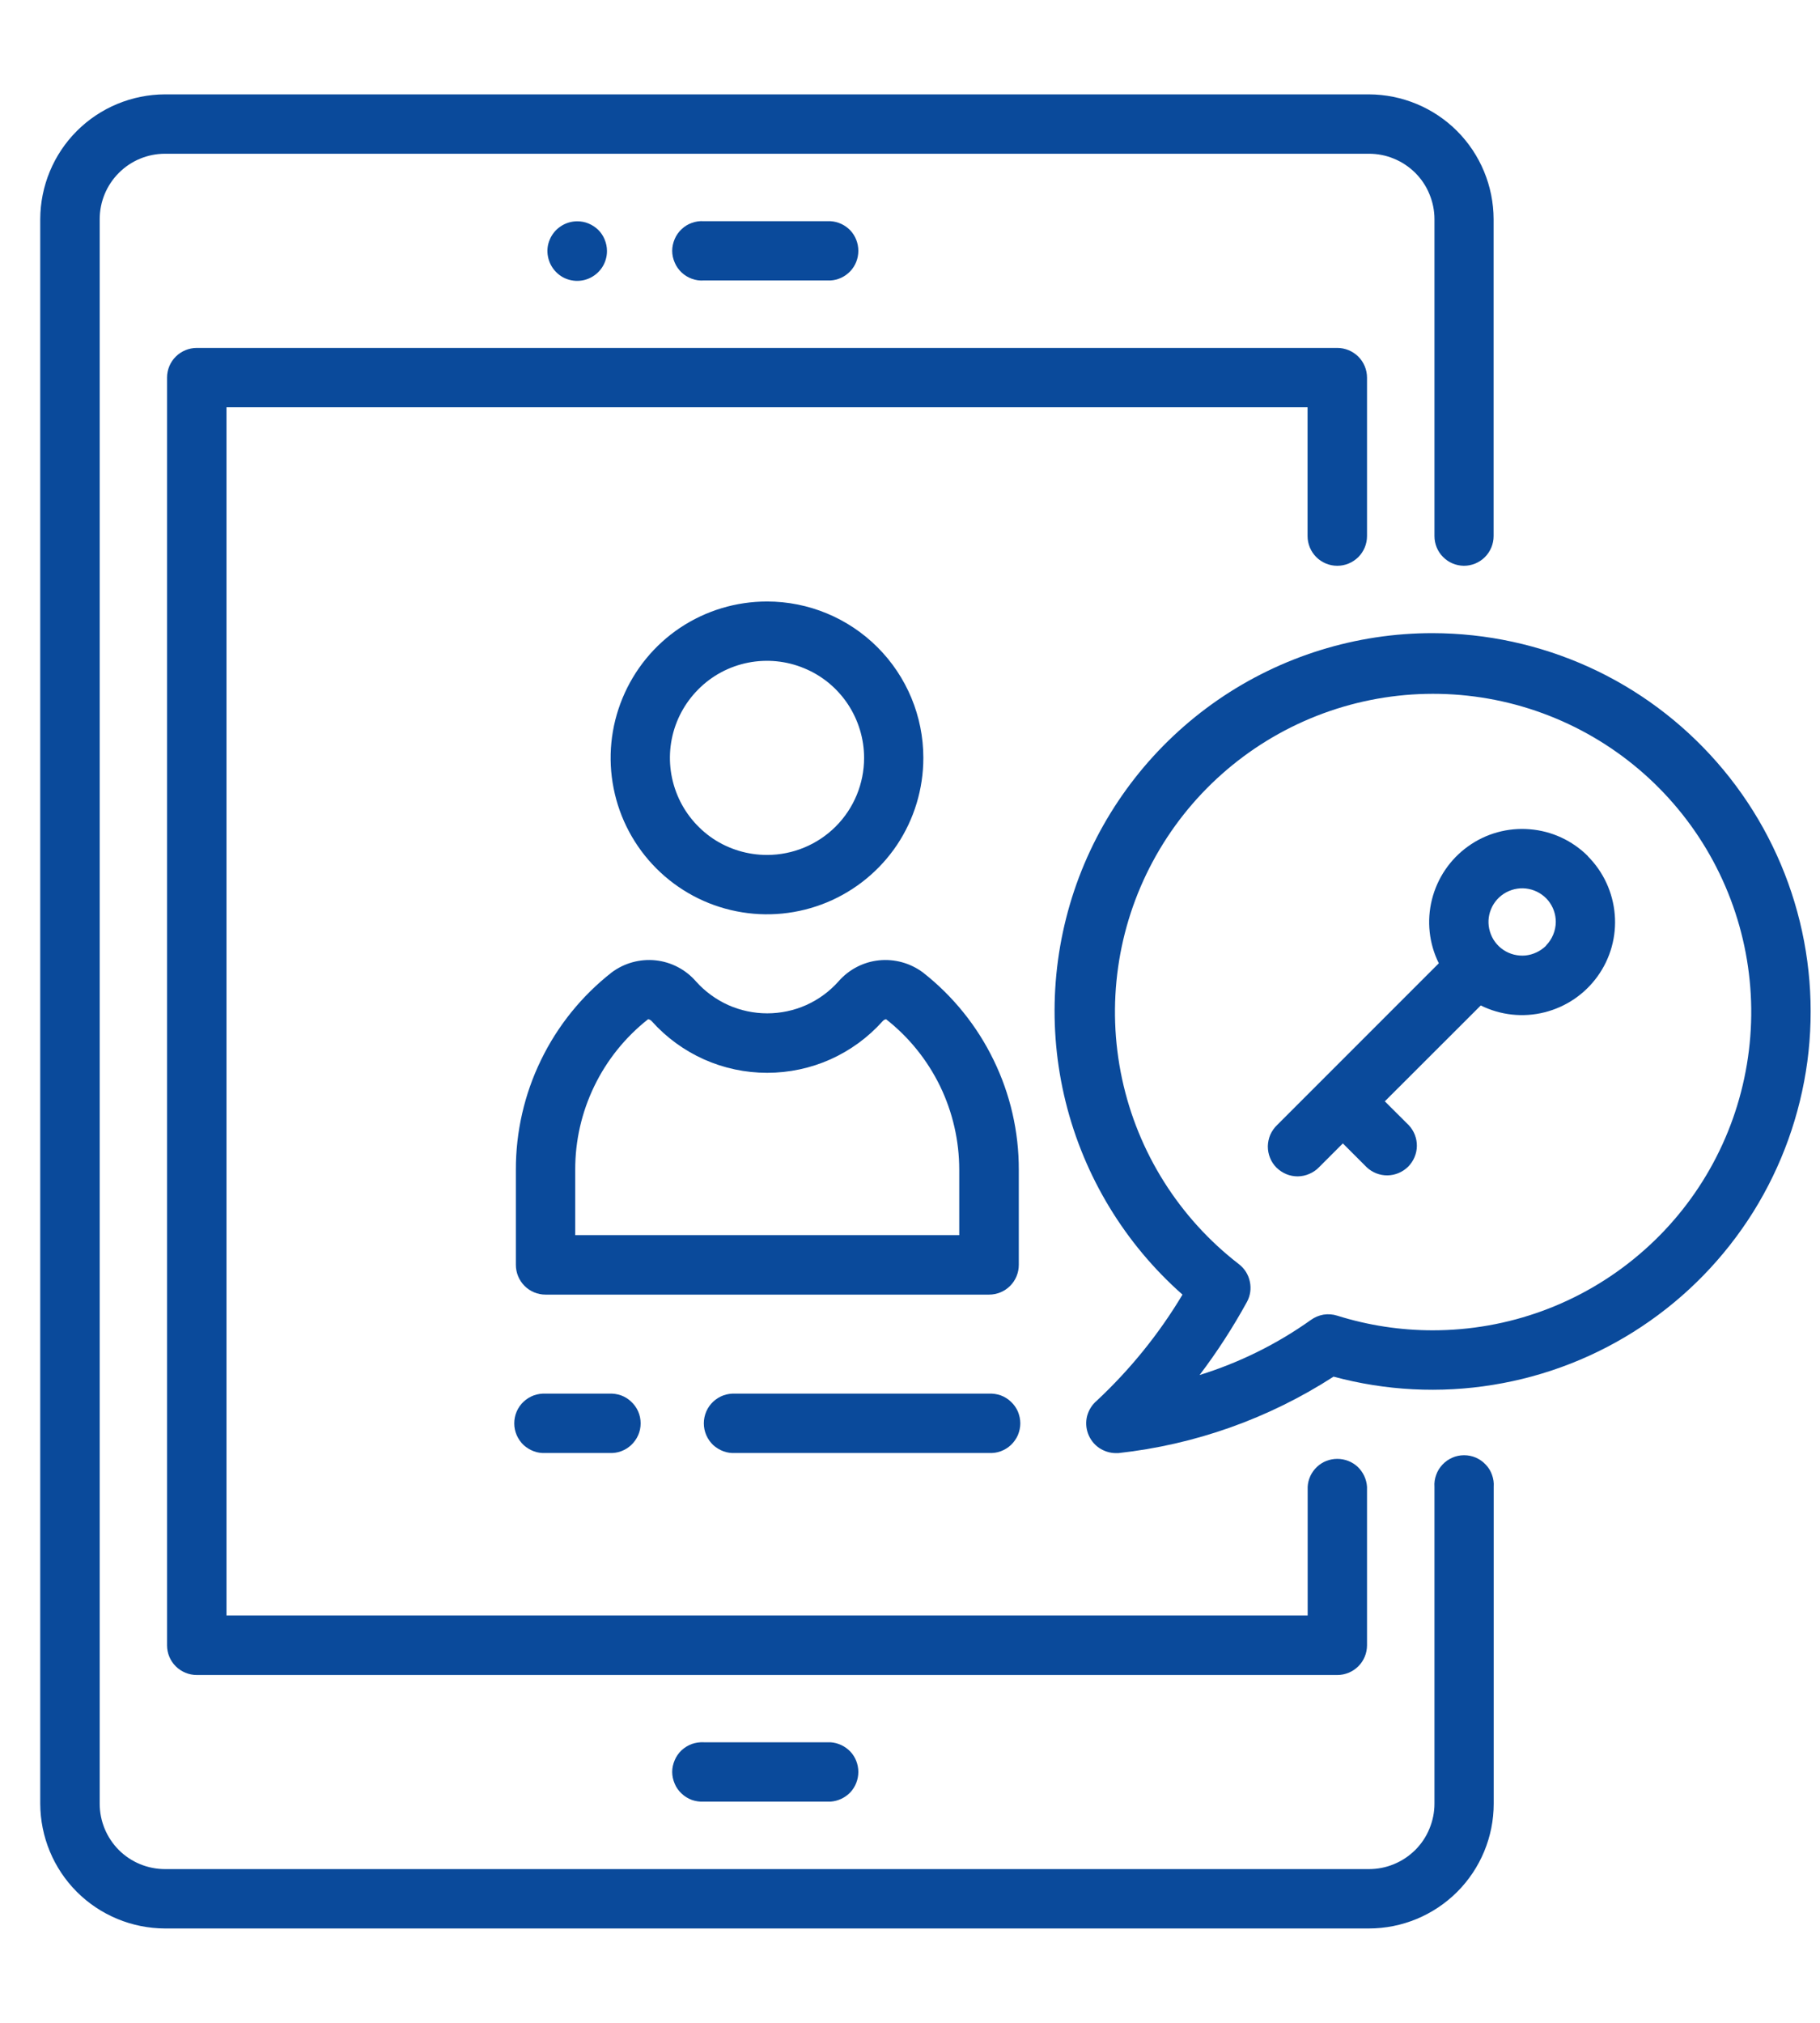<svg width="18" height="20" viewBox="0 0 18 20" fill="none" xmlns="http://www.w3.org/2000/svg">
<path d="M14.478 5.594C14.556 5.594 14.631 5.563 14.686 5.508C14.741 5.453 14.772 5.378 14.772 5.3V2.167C14.771 1.84 14.641 1.526 14.41 1.295C14.179 1.064 13.865 0.934 13.538 0.933L1.632 0.933C1.305 0.934 0.991 1.064 0.76 1.295C0.529 1.526 0.399 1.84 0.398 2.167V17.833C0.399 18.16 0.529 18.474 0.76 18.705C0.991 18.936 1.305 19.066 1.632 19.067H13.538C13.866 19.067 14.179 18.937 14.411 18.706C14.643 18.474 14.773 18.16 14.773 17.833V14.7C14.776 14.66 14.77 14.62 14.756 14.582C14.743 14.544 14.722 14.51 14.694 14.481C14.666 14.451 14.633 14.428 14.597 14.412C14.56 14.396 14.52 14.388 14.48 14.388C14.44 14.388 14.4 14.396 14.364 14.412C14.327 14.428 14.294 14.451 14.266 14.481C14.239 14.51 14.217 14.544 14.204 14.582C14.19 14.62 14.184 14.66 14.187 14.7V17.833C14.187 17.918 14.17 18.002 14.137 18.081C14.105 18.16 14.057 18.231 13.997 18.291C13.936 18.351 13.865 18.399 13.786 18.431C13.708 18.464 13.623 18.48 13.538 18.48H1.632C1.461 18.48 1.296 18.412 1.175 18.291C1.054 18.169 0.986 18.005 0.986 17.834V2.167C0.986 1.995 1.054 1.831 1.175 1.71C1.296 1.588 1.461 1.52 1.632 1.52H13.538C13.623 1.52 13.708 1.536 13.786 1.569C13.865 1.601 13.936 1.649 13.997 1.709C14.057 1.769 14.105 1.84 14.137 1.919C14.17 1.998 14.187 2.082 14.187 2.167V5.3C14.187 5.378 14.217 5.452 14.272 5.507C14.326 5.562 14.4 5.593 14.478 5.594Z" fill="#0A4A9B"/>
<path d="M8.213 2.187H6.96C6.92 2.184 6.88 2.19 6.842 2.204C6.805 2.217 6.77 2.238 6.741 2.266C6.712 2.293 6.688 2.327 6.673 2.363C6.657 2.4 6.648 2.44 6.648 2.48C6.648 2.52 6.657 2.56 6.673 2.596C6.688 2.633 6.712 2.666 6.741 2.694C6.77 2.721 6.805 2.743 6.842 2.756C6.88 2.77 6.92 2.776 6.96 2.773H8.213C8.288 2.769 8.358 2.736 8.41 2.681C8.461 2.627 8.489 2.555 8.489 2.48C8.489 2.405 8.461 2.333 8.41 2.278C8.358 2.224 8.288 2.191 8.213 2.187Z" fill="#0A4A9B"/>
<path d="M5.709 2.188C5.651 2.188 5.594 2.205 5.545 2.238C5.497 2.27 5.459 2.316 5.437 2.369C5.414 2.423 5.408 2.482 5.42 2.539C5.431 2.596 5.459 2.649 5.5 2.69C5.541 2.732 5.593 2.76 5.65 2.771C5.707 2.783 5.766 2.777 5.82 2.755C5.874 2.733 5.92 2.695 5.953 2.647C5.985 2.599 6.003 2.542 6.003 2.484V2.481C6.003 2.442 5.995 2.404 5.98 2.368C5.966 2.333 5.944 2.3 5.917 2.273C5.889 2.246 5.857 2.225 5.821 2.21C5.786 2.195 5.748 2.188 5.709 2.188Z" fill="#0A4A9B"/>
<path d="M8.213 17.226H6.96C6.92 17.224 6.88 17.23 6.842 17.243C6.805 17.257 6.77 17.278 6.741 17.305C6.712 17.333 6.688 17.366 6.673 17.403C6.657 17.44 6.648 17.479 6.648 17.519C6.648 17.559 6.657 17.599 6.673 17.636C6.688 17.673 6.712 17.706 6.741 17.733C6.77 17.761 6.805 17.782 6.842 17.796C6.88 17.809 6.92 17.815 6.96 17.813H8.213C8.288 17.808 8.358 17.775 8.41 17.721C8.461 17.666 8.489 17.594 8.489 17.519C8.489 17.445 8.461 17.372 8.41 17.318C8.358 17.264 8.288 17.231 8.213 17.226Z" fill="#0A4A9B"/>
<path d="M13.226 5.594C13.304 5.594 13.378 5.563 13.434 5.508C13.489 5.453 13.52 5.378 13.52 5.3V3.734C13.52 3.656 13.489 3.581 13.434 3.526C13.378 3.471 13.304 3.44 13.226 3.44H1.946C1.868 3.44 1.794 3.471 1.738 3.526C1.683 3.581 1.652 3.656 1.652 3.734V16.267C1.652 16.345 1.683 16.42 1.738 16.475C1.794 16.53 1.868 16.561 1.946 16.561H13.226C13.304 16.561 13.378 16.53 13.434 16.475C13.489 16.42 13.52 16.345 13.52 16.267V14.7C13.515 14.625 13.482 14.555 13.428 14.503C13.373 14.452 13.301 14.424 13.226 14.424C13.151 14.424 13.079 14.452 13.025 14.503C12.97 14.555 12.937 14.625 12.933 14.7V15.973H2.24V4.026H12.932V5.3C12.932 5.378 12.963 5.453 13.018 5.508C13.073 5.563 13.148 5.594 13.226 5.594Z" fill="#0A4A9B"/>
<path d="M9.779 13.779H7.272C7.232 13.777 7.192 13.783 7.155 13.796C7.117 13.81 7.083 13.831 7.053 13.859C7.024 13.886 7.001 13.919 6.985 13.956C6.969 13.993 6.961 14.033 6.961 14.073C6.961 14.113 6.969 14.152 6.985 14.189C7.001 14.226 7.024 14.259 7.053 14.287C7.083 14.314 7.117 14.335 7.155 14.349C7.192 14.363 7.232 14.368 7.272 14.366H9.779C9.819 14.368 9.859 14.363 9.897 14.349C9.935 14.335 9.969 14.314 9.998 14.287C10.027 14.259 10.051 14.226 10.067 14.189C10.082 14.152 10.091 14.113 10.091 14.073C10.091 14.033 10.082 13.993 10.067 13.956C10.051 13.919 10.027 13.886 9.998 13.859C9.969 13.831 9.935 13.81 9.897 13.796C9.859 13.783 9.819 13.777 9.779 13.779Z" fill="#0A4A9B"/>
<path d="M6.023 13.779H5.397C5.357 13.777 5.317 13.783 5.28 13.796C5.242 13.81 5.208 13.831 5.178 13.859C5.149 13.886 5.126 13.919 5.11 13.956C5.094 13.993 5.086 14.033 5.086 14.073C5.086 14.113 5.094 14.152 5.11 14.189C5.126 14.226 5.149 14.259 5.178 14.287C5.208 14.314 5.242 14.335 5.28 14.349C5.317 14.363 5.357 14.368 5.397 14.366H6.024C6.064 14.368 6.104 14.363 6.142 14.349C6.18 14.335 6.214 14.314 6.243 14.287C6.272 14.259 6.296 14.226 6.312 14.189C6.328 14.152 6.336 14.113 6.336 14.073C6.336 14.033 6.328 13.993 6.312 13.956C6.296 13.919 6.272 13.886 6.243 13.859C6.214 13.831 6.18 13.81 6.142 13.796C6.104 13.783 6.064 13.777 6.024 13.779H6.023Z" fill="#0A4A9B"/>
<path d="M7.586 5.947C7.28 5.947 6.981 6.037 6.726 6.207C6.472 6.377 6.274 6.619 6.157 6.902C6.04 7.184 6.009 7.495 6.069 7.795C6.128 8.095 6.276 8.371 6.492 8.587C6.708 8.803 6.984 8.951 7.284 9.01C7.584 9.07 7.895 9.039 8.178 8.922C8.46 8.805 8.702 8.607 8.872 8.353C9.042 8.098 9.132 7.799 9.132 7.493C9.132 7.083 8.969 6.69 8.679 6.4C8.389 6.11 7.996 5.947 7.586 5.947ZM7.586 8.453C7.396 8.453 7.21 8.397 7.052 8.292C6.895 8.186 6.771 8.036 6.699 7.861C6.626 7.685 6.607 7.492 6.644 7.306C6.681 7.12 6.773 6.949 6.907 6.815C7.041 6.68 7.212 6.589 7.398 6.552C7.585 6.515 7.778 6.534 7.953 6.607C8.129 6.679 8.278 6.802 8.384 6.96C8.489 7.118 8.546 7.304 8.546 7.493C8.546 7.748 8.445 7.992 8.265 8.172C8.085 8.352 7.84 8.453 7.586 8.453Z" fill="#0A4A9B"/>
<path d="M14.17 6.26C13.411 6.259 12.669 6.49 12.044 6.921C11.419 7.353 10.94 7.964 10.671 8.674C10.403 9.385 10.357 10.16 10.54 10.897C10.723 11.634 11.126 12.298 11.695 12.8C11.463 13.188 11.177 13.541 10.846 13.85C10.8 13.889 10.768 13.941 10.752 13.999C10.737 14.057 10.74 14.118 10.761 14.175C10.782 14.231 10.819 14.28 10.868 14.314C10.918 14.348 10.976 14.367 11.036 14.367H11.06C11.819 14.284 12.548 14.025 13.189 13.611C13.704 13.75 14.242 13.778 14.767 13.692C15.293 13.607 15.795 13.41 16.238 13.115C16.682 12.82 17.057 12.434 17.34 11.982C17.622 11.53 17.804 11.023 17.875 10.495C17.945 9.967 17.902 9.43 17.748 8.92C17.594 8.41 17.333 7.939 16.982 7.538C16.631 7.137 16.199 6.815 15.714 6.595C15.229 6.375 14.702 6.261 14.169 6.26L14.17 6.26ZM14.17 13.153C13.85 13.153 13.531 13.104 13.225 13.008C13.181 12.994 13.135 12.991 13.089 12.998C13.044 13.006 13.001 13.024 12.964 13.051C12.628 13.29 12.257 13.473 11.864 13.595C12.038 13.366 12.194 13.124 12.332 12.873C12.366 12.811 12.376 12.74 12.361 12.671C12.347 12.603 12.309 12.542 12.253 12.499C11.663 12.044 11.253 11.394 11.097 10.665C10.941 9.936 11.048 9.175 11.401 8.518C11.754 7.861 12.328 7.351 13.022 7.078C13.716 6.805 14.484 6.788 15.189 7.028C15.895 7.269 16.492 7.752 16.875 8.393C17.257 9.033 17.4 9.788 17.277 10.523C17.155 11.258 16.776 11.927 16.206 12.408C15.637 12.89 14.916 13.153 14.17 13.153Z" fill="#0A4A9B"/>
<path d="M15.705 8.465C15.551 8.311 15.347 8.216 15.129 8.199C14.912 8.181 14.695 8.241 14.518 8.369C14.341 8.496 14.215 8.682 14.162 8.894C14.109 9.105 14.133 9.329 14.23 9.524L12.63 11.124C12.602 11.151 12.579 11.184 12.563 11.22C12.548 11.255 12.54 11.294 12.539 11.333C12.539 11.373 12.546 11.412 12.561 11.448C12.575 11.484 12.597 11.517 12.625 11.545C12.653 11.572 12.686 11.594 12.722 11.609C12.758 11.624 12.797 11.631 12.836 11.631C12.876 11.63 12.914 11.622 12.95 11.606C12.986 11.591 13.019 11.568 13.046 11.54L13.281 11.305L13.516 11.54C13.572 11.593 13.646 11.622 13.722 11.621C13.799 11.62 13.872 11.589 13.927 11.535C13.981 11.48 14.012 11.407 14.013 11.331C14.014 11.254 13.985 11.18 13.932 11.124L13.696 10.889L14.645 9.941C14.84 10.038 15.064 10.062 15.275 10.009C15.487 9.956 15.673 9.83 15.8 9.653C15.928 9.476 15.988 9.259 15.97 9.042C15.952 8.824 15.858 8.62 15.704 8.466L15.705 8.465ZM15.29 9.351C15.235 9.405 15.163 9.439 15.087 9.447C15.01 9.454 14.933 9.435 14.869 9.392C14.805 9.349 14.758 9.286 14.736 9.212C14.713 9.138 14.717 9.059 14.747 8.988C14.776 8.917 14.83 8.858 14.898 8.822C14.966 8.786 15.044 8.774 15.119 8.789C15.195 8.804 15.263 8.845 15.312 8.904C15.361 8.964 15.387 9.039 15.387 9.116C15.386 9.203 15.351 9.287 15.29 9.349V9.351Z" fill="#0A4A9B"/>
<path d="M9.128 9.615C9.003 9.522 8.848 9.479 8.693 9.495C8.538 9.511 8.395 9.586 8.293 9.703C8.204 9.803 8.096 9.882 7.974 9.937C7.853 9.991 7.721 10.019 7.588 10.019C7.455 10.019 7.324 9.991 7.202 9.937C7.081 9.882 6.972 9.803 6.883 9.703C6.781 9.586 6.638 9.511 6.483 9.495C6.329 9.479 6.173 9.522 6.049 9.615C5.753 9.847 5.514 10.143 5.35 10.482C5.186 10.819 5.101 11.191 5.102 11.566V12.506C5.102 12.584 5.133 12.659 5.188 12.714C5.243 12.769 5.317 12.8 5.395 12.8H9.782C9.86 12.8 9.935 12.769 9.99 12.714C10.045 12.659 10.076 12.584 10.076 12.506V11.566C10.077 11.191 9.992 10.819 9.827 10.481C9.663 10.143 9.424 9.847 9.128 9.615ZM9.488 12.212H5.689V11.566C5.688 11.279 5.753 10.996 5.878 10.738C6.003 10.48 6.185 10.254 6.41 10.077C6.417 10.078 6.424 10.08 6.43 10.084C6.436 10.087 6.442 10.092 6.446 10.097C6.59 10.258 6.766 10.386 6.962 10.474C7.159 10.562 7.372 10.607 7.587 10.607C7.803 10.607 8.016 10.562 8.213 10.474C8.409 10.386 8.585 10.258 8.729 10.097C8.738 10.087 8.75 10.079 8.763 10.077C8.989 10.254 9.171 10.48 9.297 10.738C9.422 10.996 9.487 11.279 9.487 11.566V12.213L9.488 12.212Z" fill="#0A4A9B"/>
</svg>

